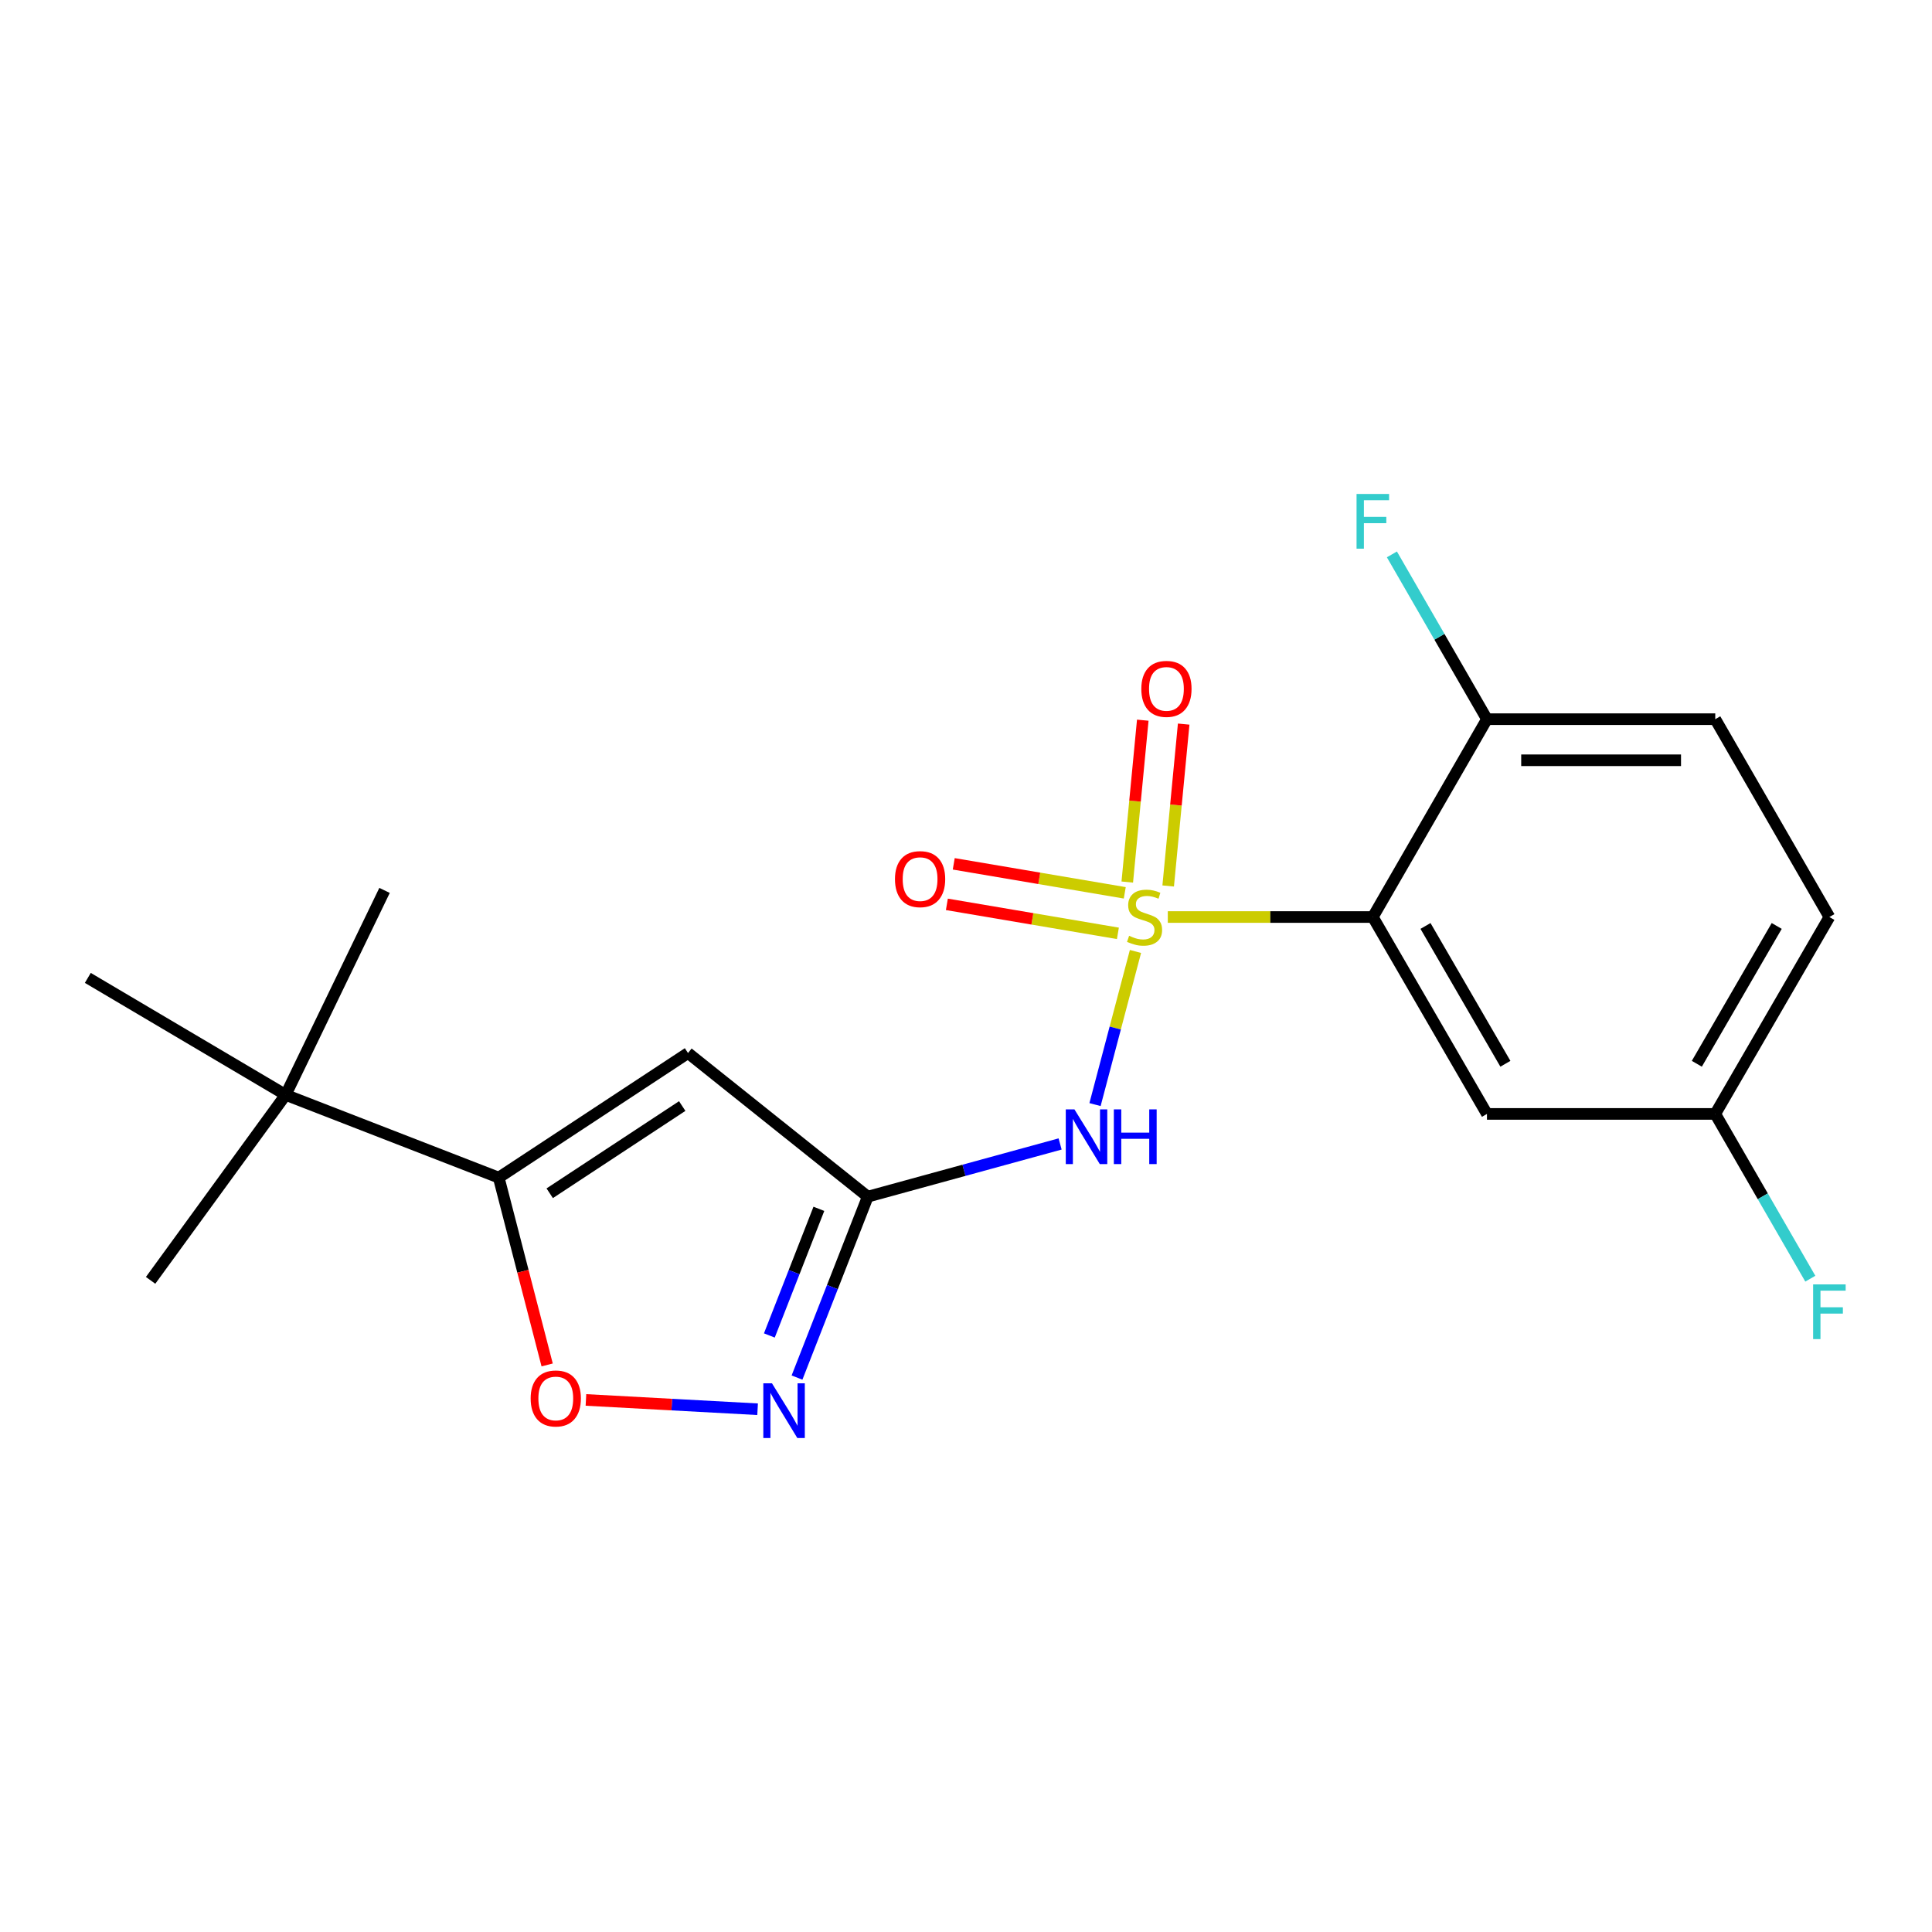 <?xml version='1.0' encoding='iso-8859-1'?>
<svg version='1.1' baseProfile='full'
              xmlns='http://www.w3.org/2000/svg'
                      xmlns:rdkit='http://www.rdkit.org/xml'
                      xmlns:xlink='http://www.w3.org/1999/xlink'
                  xml:space='preserve'
width='1000px' height='1000px' viewBox='0 0 1000 1000'>
<!-- END OF HEADER -->
<rect style='opacity:1.0;fill:#FFFFFF;stroke:none' width='1000' height='1000' x='0' y='0'> </rect>
<path class='bond-0' d='M 604.457,474.652 L 657.515,474.652' style='fill:none;fill-rule:evenodd;stroke:#CCCC00;stroke-width:6px;stroke-linecap:butt;stroke-linejoin:miter;stroke-opacity:1' />
<path class='bond-0' d='M 657.515,474.652 L 710.572,474.652' style='fill:none;fill-rule:evenodd;stroke:#000000;stroke-width:6px;stroke-linecap:butt;stroke-linejoin:miter;stroke-opacity:1' />
<path class='bond-1' d='M 587.716,492.473 L 577.248,532.101' style='fill:none;fill-rule:evenodd;stroke:#CCCC00;stroke-width:6px;stroke-linecap:butt;stroke-linejoin:miter;stroke-opacity:1' />
<path class='bond-1' d='M 577.248,532.101 L 566.78,571.729' style='fill:none;fill-rule:evenodd;stroke:#0000FF;stroke-width:6px;stroke-linecap:butt;stroke-linejoin:miter;stroke-opacity:1' />
<path class='bond-8' d='M 604.648,458.579 L 608.661,416.686' style='fill:none;fill-rule:evenodd;stroke:#CCCC00;stroke-width:6px;stroke-linecap:butt;stroke-linejoin:miter;stroke-opacity:1' />
<path class='bond-8' d='M 608.661,416.686 L 612.674,374.793' style='fill:none;fill-rule:evenodd;stroke:#FF0000;stroke-width:6px;stroke-linecap:butt;stroke-linejoin:miter;stroke-opacity:1' />
<path class='bond-8' d='M 583.474,456.55 L 587.487,414.658' style='fill:none;fill-rule:evenodd;stroke:#CCCC00;stroke-width:6px;stroke-linecap:butt;stroke-linejoin:miter;stroke-opacity:1' />
<path class='bond-8' d='M 587.487,414.658 L 591.5,372.765' style='fill:none;fill-rule:evenodd;stroke:#FF0000;stroke-width:6px;stroke-linecap:butt;stroke-linejoin:miter;stroke-opacity:1' />
<path class='bond-9' d='M 582.176,462.127 L 537.916,454.623' style='fill:none;fill-rule:evenodd;stroke:#CCCC00;stroke-width:6px;stroke-linecap:butt;stroke-linejoin:miter;stroke-opacity:1' />
<path class='bond-9' d='M 537.916,454.623 L 493.656,447.119' style='fill:none;fill-rule:evenodd;stroke:#FF0000;stroke-width:6px;stroke-linecap:butt;stroke-linejoin:miter;stroke-opacity:1' />
<path class='bond-9' d='M 578.62,483.099 L 534.36,475.595' style='fill:none;fill-rule:evenodd;stroke:#CCCC00;stroke-width:6px;stroke-linecap:butt;stroke-linejoin:miter;stroke-opacity:1' />
<path class='bond-9' d='M 534.36,475.595 L 490.101,468.091' style='fill:none;fill-rule:evenodd;stroke:#FF0000;stroke-width:6px;stroke-linecap:butt;stroke-linejoin:miter;stroke-opacity:1' />
<path class='bond-7' d='M 710.572,474.652 L 769.646,576.563' style='fill:none;fill-rule:evenodd;stroke:#000000;stroke-width:6px;stroke-linecap:butt;stroke-linejoin:miter;stroke-opacity:1' />
<path class='bond-7' d='M 737.836,479.272 L 779.187,550.609' style='fill:none;fill-rule:evenodd;stroke:#000000;stroke-width:6px;stroke-linecap:butt;stroke-linejoin:miter;stroke-opacity:1' />
<path class='bond-10' d='M 710.572,474.652 L 769.646,372.245' style='fill:none;fill-rule:evenodd;stroke:#000000;stroke-width:6px;stroke-linecap:butt;stroke-linejoin:miter;stroke-opacity:1' />
<path class='bond-2' d='M 548.709,592.115 L 498.931,605.752' style='fill:none;fill-rule:evenodd;stroke:#0000FF;stroke-width:6px;stroke-linecap:butt;stroke-linejoin:miter;stroke-opacity:1' />
<path class='bond-2' d='M 498.931,605.752 L 449.153,619.389' style='fill:none;fill-rule:evenodd;stroke:#000000;stroke-width:6px;stroke-linecap:butt;stroke-linejoin:miter;stroke-opacity:1' />
<path class='bond-3' d='M 449.153,619.389 L 356.116,545.047' style='fill:none;fill-rule:evenodd;stroke:#000000;stroke-width:6px;stroke-linecap:butt;stroke-linejoin:miter;stroke-opacity:1' />
<path class='bond-5' d='M 449.153,619.389 L 430.842,666.209' style='fill:none;fill-rule:evenodd;stroke:#000000;stroke-width:6px;stroke-linecap:butt;stroke-linejoin:miter;stroke-opacity:1' />
<path class='bond-5' d='M 430.842,666.209 L 412.531,713.029' style='fill:none;fill-rule:evenodd;stroke:#0000FF;stroke-width:6px;stroke-linecap:butt;stroke-linejoin:miter;stroke-opacity:1' />
<path class='bond-5' d='M 423.849,625.688 L 411.032,658.462' style='fill:none;fill-rule:evenodd;stroke:#000000;stroke-width:6px;stroke-linecap:butt;stroke-linejoin:miter;stroke-opacity:1' />
<path class='bond-5' d='M 411.032,658.462 L 398.215,691.236' style='fill:none;fill-rule:evenodd;stroke:#0000FF;stroke-width:6px;stroke-linecap:butt;stroke-linejoin:miter;stroke-opacity:1' />
<path class='bond-4' d='M 356.116,545.047 L 258.14,609.533' style='fill:none;fill-rule:evenodd;stroke:#000000;stroke-width:6px;stroke-linecap:butt;stroke-linejoin:miter;stroke-opacity:1' />
<path class='bond-4' d='M 353.114,572.488 L 284.531,617.628' style='fill:none;fill-rule:evenodd;stroke:#000000;stroke-width:6px;stroke-linecap:butt;stroke-linejoin:miter;stroke-opacity:1' />
<path class='bond-11' d='M 258.14,609.533 L 147.862,566.708' style='fill:none;fill-rule:evenodd;stroke:#000000;stroke-width:6px;stroke-linecap:butt;stroke-linejoin:miter;stroke-opacity:1' />
<path class='bond-20' d='M 258.14,609.533 L 270.673,658.011' style='fill:none;fill-rule:evenodd;stroke:#000000;stroke-width:6px;stroke-linecap:butt;stroke-linejoin:miter;stroke-opacity:1' />
<path class='bond-20' d='M 270.673,658.011 L 283.206,706.488' style='fill:none;fill-rule:evenodd;stroke:#FF0000;stroke-width:6px;stroke-linecap:butt;stroke-linejoin:miter;stroke-opacity:1' />
<path class='bond-6' d='M 392.132,729.42 L 347.709,727.012' style='fill:none;fill-rule:evenodd;stroke:#0000FF;stroke-width:6px;stroke-linecap:butt;stroke-linejoin:miter;stroke-opacity:1' />
<path class='bond-6' d='M 347.709,727.012 L 303.286,724.604' style='fill:none;fill-rule:evenodd;stroke:#FF0000;stroke-width:6px;stroke-linecap:butt;stroke-linejoin:miter;stroke-opacity:1' />
<path class='bond-13' d='M 769.646,576.563 L 887.817,576.563' style='fill:none;fill-rule:evenodd;stroke:#000000;stroke-width:6px;stroke-linecap:butt;stroke-linejoin:miter;stroke-opacity:1' />
<path class='bond-12' d='M 769.646,372.245 L 887.817,372.245' style='fill:none;fill-rule:evenodd;stroke:#000000;stroke-width:6px;stroke-linecap:butt;stroke-linejoin:miter;stroke-opacity:1' />
<path class='bond-12' d='M 787.372,393.516 L 870.092,393.516' style='fill:none;fill-rule:evenodd;stroke:#000000;stroke-width:6px;stroke-linecap:butt;stroke-linejoin:miter;stroke-opacity:1' />
<path class='bond-14' d='M 769.646,372.245 L 745.045,329.599' style='fill:none;fill-rule:evenodd;stroke:#000000;stroke-width:6px;stroke-linecap:butt;stroke-linejoin:miter;stroke-opacity:1' />
<path class='bond-14' d='M 745.045,329.599 L 720.445,286.953' style='fill:none;fill-rule:evenodd;stroke:#33CCCC;stroke-width:6px;stroke-linecap:butt;stroke-linejoin:miter;stroke-opacity:1' />
<path class='bond-17' d='M 147.862,566.708 L 77.952,662.711' style='fill:none;fill-rule:evenodd;stroke:#000000;stroke-width:6px;stroke-linecap:butt;stroke-linejoin:miter;stroke-opacity:1' />
<path class='bond-18' d='M 147.862,566.708 L 199.042,460.873' style='fill:none;fill-rule:evenodd;stroke:#000000;stroke-width:6px;stroke-linecap:butt;stroke-linejoin:miter;stroke-opacity:1' />
<path class='bond-19' d='M 147.862,566.708 L 45.455,506.157' style='fill:none;fill-rule:evenodd;stroke:#000000;stroke-width:6px;stroke-linecap:butt;stroke-linejoin:miter;stroke-opacity:1' />
<path class='bond-15' d='M 887.817,372.245 L 946.891,474.652' style='fill:none;fill-rule:evenodd;stroke:#000000;stroke-width:6px;stroke-linecap:butt;stroke-linejoin:miter;stroke-opacity:1' />
<path class='bond-16' d='M 887.817,576.563 L 912.417,619.204' style='fill:none;fill-rule:evenodd;stroke:#000000;stroke-width:6px;stroke-linecap:butt;stroke-linejoin:miter;stroke-opacity:1' />
<path class='bond-16' d='M 912.417,619.204 L 937.017,661.844' style='fill:none;fill-rule:evenodd;stroke:#33CCCC;stroke-width:6px;stroke-linecap:butt;stroke-linejoin:miter;stroke-opacity:1' />
<path class='bond-21' d='M 887.817,576.563 L 946.891,474.652' style='fill:none;fill-rule:evenodd;stroke:#000000;stroke-width:6px;stroke-linecap:butt;stroke-linejoin:miter;stroke-opacity:1' />
<path class='bond-21' d='M 878.276,550.609 L 919.628,479.272' style='fill:none;fill-rule:evenodd;stroke:#000000;stroke-width:6px;stroke-linecap:butt;stroke-linejoin:miter;stroke-opacity:1' />
<path  class='atom-0' d='M 584.424 484.372
Q 584.744 484.492, 586.064 485.052
Q 587.384 485.612, 588.824 485.972
Q 590.304 486.292, 591.744 486.292
Q 594.424 486.292, 595.984 485.012
Q 597.544 483.692, 597.544 481.412
Q 597.544 479.852, 596.744 478.892
Q 595.984 477.932, 594.784 477.412
Q 593.584 476.892, 591.584 476.292
Q 589.064 475.532, 587.544 474.812
Q 586.064 474.092, 584.984 472.572
Q 583.944 471.052, 583.944 468.492
Q 583.944 464.932, 586.344 462.732
Q 588.784 460.532, 593.584 460.532
Q 596.864 460.532, 600.584 462.092
L 599.664 465.172
Q 596.264 463.772, 593.704 463.772
Q 590.944 463.772, 589.424 464.932
Q 587.904 466.052, 587.944 468.012
Q 587.944 469.532, 588.704 470.452
Q 589.504 471.372, 590.624 471.892
Q 591.784 472.412, 593.704 473.012
Q 596.264 473.812, 597.784 474.612
Q 599.304 475.412, 600.384 477.052
Q 601.504 478.652, 601.504 481.412
Q 601.504 485.332, 598.864 487.452
Q 596.264 489.532, 591.904 489.532
Q 589.384 489.532, 587.464 488.972
Q 585.584 488.452, 583.344 487.532
L 584.424 484.372
' fill='#CCCC00'/>
<path  class='atom-2' d='M 556.125 574.209
L 565.405 589.209
Q 566.325 590.689, 567.805 593.369
Q 569.285 596.049, 569.365 596.209
L 569.365 574.209
L 573.125 574.209
L 573.125 602.529
L 569.245 602.529
L 559.285 586.129
Q 558.125 584.209, 556.885 582.009
Q 555.685 579.809, 555.325 579.129
L 555.325 602.529
L 551.645 602.529
L 551.645 574.209
L 556.125 574.209
' fill='#0000FF'/>
<path  class='atom-2' d='M 576.525 574.209
L 580.365 574.209
L 580.365 586.249
L 594.845 586.249
L 594.845 574.209
L 598.685 574.209
L 598.685 602.529
L 594.845 602.529
L 594.845 589.449
L 580.365 589.449
L 580.365 602.529
L 576.525 602.529
L 576.525 574.209
' fill='#0000FF'/>
<path  class='atom-6' d='M 399.571 716.003
L 408.851 731.003
Q 409.771 732.483, 411.251 735.163
Q 412.731 737.843, 412.811 738.003
L 412.811 716.003
L 416.571 716.003
L 416.571 744.323
L 412.691 744.323
L 402.731 727.923
Q 401.571 726.003, 400.331 723.803
Q 399.131 721.603, 398.771 720.923
L 398.771 744.323
L 395.091 744.323
L 395.091 716.003
L 399.571 716.003
' fill='#0000FF'/>
<path  class='atom-7' d='M 274.671 723.838
Q 274.671 717.038, 278.031 713.238
Q 281.391 709.438, 287.671 709.438
Q 293.951 709.438, 297.311 713.238
Q 300.671 717.038, 300.671 723.838
Q 300.671 730.718, 297.271 734.638
Q 293.871 738.518, 287.671 738.518
Q 281.431 738.518, 278.031 734.638
Q 274.671 730.758, 274.671 723.838
M 287.671 735.318
Q 291.991 735.318, 294.311 732.438
Q 296.671 729.518, 296.671 723.838
Q 296.671 718.278, 294.311 715.478
Q 291.991 712.638, 287.671 712.638
Q 283.351 712.638, 280.991 715.438
Q 278.671 718.238, 278.671 723.838
Q 278.671 729.558, 280.991 732.438
Q 283.351 735.318, 287.671 735.318
' fill='#FF0000'/>
<path  class='atom-9' d='M 590.745 356.561
Q 590.745 349.761, 594.105 345.961
Q 597.465 342.161, 603.745 342.161
Q 610.025 342.161, 613.385 345.961
Q 616.745 349.761, 616.745 356.561
Q 616.745 363.441, 613.345 367.361
Q 609.945 371.241, 603.745 371.241
Q 597.505 371.241, 594.105 367.361
Q 590.745 363.481, 590.745 356.561
M 603.745 368.041
Q 608.065 368.041, 610.385 365.161
Q 612.745 362.241, 612.745 356.561
Q 612.745 351.001, 610.385 348.201
Q 608.065 345.361, 603.745 345.361
Q 599.425 345.361, 597.065 348.161
Q 594.745 350.961, 594.745 356.561
Q 594.745 362.281, 597.065 365.161
Q 599.425 368.041, 603.745 368.041
' fill='#FF0000'/>
<path  class='atom-10' d='M 463.237 455.033
Q 463.237 448.233, 466.597 444.433
Q 469.957 440.633, 476.237 440.633
Q 482.517 440.633, 485.877 444.433
Q 489.237 448.233, 489.237 455.033
Q 489.237 461.913, 485.837 465.833
Q 482.437 469.713, 476.237 469.713
Q 469.997 469.713, 466.597 465.833
Q 463.237 461.953, 463.237 455.033
M 476.237 466.513
Q 480.557 466.513, 482.877 463.633
Q 485.237 460.713, 485.237 455.033
Q 485.237 449.473, 482.877 446.673
Q 480.557 443.833, 476.237 443.833
Q 471.917 443.833, 469.557 446.633
Q 467.237 449.433, 467.237 455.033
Q 467.237 460.753, 469.557 463.633
Q 471.917 466.513, 476.237 466.513
' fill='#FF0000'/>
<path  class='atom-15' d='M 702.152 255.677
L 718.992 255.677
L 718.992 258.917
L 705.952 258.917
L 705.952 267.517
L 717.552 267.517
L 717.552 270.797
L 705.952 270.797
L 705.952 283.997
L 702.152 283.997
L 702.152 255.677
' fill='#33CCCC'/>
<path  class='atom-17' d='M 938.471 664.799
L 955.311 664.799
L 955.311 668.039
L 942.271 668.039
L 942.271 676.639
L 953.871 676.639
L 953.871 679.919
L 942.271 679.919
L 942.271 693.119
L 938.471 693.119
L 938.471 664.799
' fill='#33CCCC'/>
</svg>
